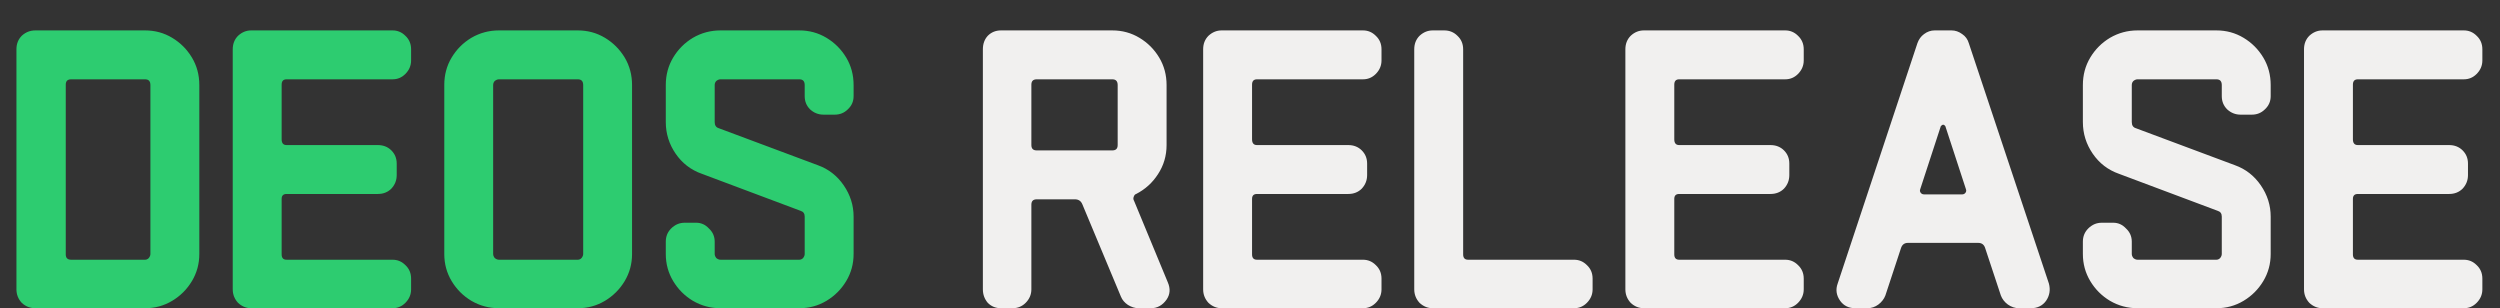 <svg width="73" height="9" viewBox="0 0 73 9" fill="none" xmlns="http://www.w3.org/2000/svg">
<rect x="0" y="0" width="73" height="9" fill="#333333" stroke="none"/>
<path d="M5.82 7.416C5.82 7.704 5.748 7.968 5.604 8.208C5.46 8.448 5.268 8.64 5.028 8.784C4.788 8.928 4.524 9 4.236 9H1.032C0.88 9 0.748 8.948 0.636 8.844C0.532 8.732 0.48 8.6 0.48 8.448V1.44C0.48 1.28 0.532 1.148 0.636 1.044C0.748 0.94 0.88 0.888 1.032 0.888H4.236C4.524 0.888 4.788 0.96 5.028 1.104C5.268 1.248 5.46 1.44 5.604 1.68C5.748 1.92 5.82 2.188 5.82 2.484V7.416ZM4.392 7.416V2.484C4.392 2.372 4.34 2.316 4.236 2.316H2.076C1.972 2.316 1.92 2.368 1.92 2.472V7.428C1.92 7.532 1.972 7.584 2.076 7.584H4.236C4.276 7.584 4.312 7.568 4.344 7.536C4.376 7.496 4.392 7.456 4.392 7.416ZM12.004 8.448C12.004 8.6 11.948 8.732 11.836 8.844C11.732 8.948 11.608 9 11.464 9H7.336C7.192 9 7.064 8.948 6.952 8.844C6.848 8.732 6.796 8.6 6.796 8.448V1.44C6.796 1.28 6.848 1.148 6.952 1.044C7.064 0.94 7.192 0.888 7.336 0.888H11.464C11.608 0.888 11.732 0.94 11.836 1.044C11.948 1.148 12.004 1.28 12.004 1.44V1.764C12.004 1.916 11.948 2.048 11.836 2.16C11.732 2.264 11.608 2.316 11.464 2.316H8.368C8.272 2.316 8.224 2.368 8.224 2.472V4.068C8.224 4.18 8.272 4.236 8.368 4.236H11.032C11.192 4.236 11.324 4.288 11.428 4.392C11.532 4.496 11.584 4.624 11.584 4.776V5.112C11.584 5.264 11.532 5.396 11.428 5.508C11.324 5.612 11.192 5.664 11.032 5.664H8.368C8.272 5.664 8.224 5.712 8.224 5.808V7.428C8.224 7.532 8.272 7.584 8.368 7.584H11.464C11.608 7.584 11.732 7.636 11.836 7.74C11.948 7.844 12.004 7.976 12.004 8.136V8.448ZM18.456 7.416C18.456 7.704 18.384 7.968 18.241 8.208C18.096 8.448 17.904 8.64 17.665 8.784C17.424 8.928 17.16 9 16.872 9H14.569C14.28 9 14.012 8.928 13.764 8.784C13.524 8.64 13.332 8.448 13.188 8.208C13.044 7.968 12.973 7.704 12.973 7.416V2.484C12.973 2.188 13.044 1.92 13.188 1.68C13.332 1.44 13.524 1.248 13.764 1.104C14.012 0.96 14.28 0.888 14.569 0.888H16.872C17.16 0.888 17.424 0.96 17.665 1.104C17.904 1.248 18.096 1.44 18.241 1.68C18.384 1.92 18.456 2.188 18.456 2.484V7.416ZM17.029 7.416V2.484C17.029 2.372 16.977 2.316 16.872 2.316H14.569C14.528 2.316 14.489 2.332 14.448 2.364C14.416 2.396 14.4 2.436 14.4 2.484V7.416C14.4 7.456 14.416 7.496 14.448 7.536C14.489 7.568 14.528 7.584 14.569 7.584H16.872C16.913 7.584 16.948 7.568 16.98 7.536C17.012 7.496 17.029 7.456 17.029 7.416ZM24.925 7.416C24.925 7.704 24.853 7.968 24.709 8.208C24.565 8.448 24.373 8.64 24.133 8.784C23.893 8.928 23.629 9 23.341 9H21.037C20.749 9 20.481 8.928 20.233 8.784C19.993 8.64 19.801 8.448 19.657 8.208C19.513 7.968 19.441 7.704 19.441 7.416V7.056C19.441 6.904 19.493 6.776 19.597 6.672C19.709 6.56 19.841 6.504 19.993 6.504H20.329C20.473 6.504 20.597 6.56 20.701 6.672C20.813 6.776 20.869 6.904 20.869 7.056V7.416C20.869 7.456 20.885 7.496 20.917 7.536C20.957 7.568 20.997 7.584 21.037 7.584H23.341C23.381 7.584 23.417 7.568 23.449 7.536C23.481 7.496 23.497 7.456 23.497 7.416V6.324C23.497 6.236 23.457 6.18 23.377 6.156L20.497 5.076C20.177 4.964 19.921 4.768 19.729 4.488C19.537 4.208 19.441 3.9 19.441 3.564V2.484C19.441 2.188 19.513 1.92 19.657 1.68C19.801 1.44 19.993 1.248 20.233 1.104C20.481 0.96 20.749 0.888 21.037 0.888H23.341C23.629 0.888 23.893 0.96 24.133 1.104C24.373 1.248 24.565 1.44 24.709 1.68C24.853 1.92 24.925 2.188 24.925 2.484V2.808C24.925 2.96 24.869 3.088 24.757 3.192C24.653 3.296 24.525 3.348 24.373 3.348H24.049C23.897 3.348 23.765 3.296 23.653 3.192C23.549 3.088 23.497 2.96 23.497 2.808V2.484C23.497 2.372 23.445 2.316 23.341 2.316H21.037C20.997 2.316 20.957 2.332 20.917 2.364C20.885 2.396 20.869 2.436 20.869 2.484V3.564C20.869 3.66 20.909 3.72 20.989 3.744L23.881 4.824C24.193 4.936 24.445 5.132 24.637 5.412C24.829 5.692 24.925 5.996 24.925 6.324V7.416Z" fill="#2DCC70"/>
<path d="M34.1 8.244C34.18 8.428 34.168 8.596 34.064 8.748C33.944 8.916 33.792 9 33.608 9H33.248C33.144 9 33.04 8.968 32.936 8.904C32.84 8.84 32.772 8.76 32.732 8.664L31.604 5.964C31.564 5.868 31.492 5.82 31.388 5.82H30.272C30.168 5.82 30.116 5.872 30.116 5.976V8.448C30.116 8.6 30.06 8.732 29.948 8.844C29.844 8.948 29.716 9 29.564 9H29.228C29.076 9 28.948 8.948 28.844 8.844C28.748 8.732 28.7 8.6 28.7 8.448V1.44C28.7 1.28 28.748 1.148 28.844 1.044C28.948 0.94 29.076 0.888 29.228 0.888H32.48C32.768 0.888 33.032 0.96 33.272 1.104C33.512 1.248 33.704 1.44 33.848 1.68C33.992 1.92 34.064 2.188 34.064 2.484V4.236C34.064 4.548 33.98 4.832 33.812 5.088C33.652 5.336 33.44 5.528 33.176 5.664C33.144 5.672 33.12 5.7 33.104 5.748C33.088 5.788 33.092 5.828 33.116 5.868L34.1 8.244ZM32.636 4.236V2.484C32.636 2.372 32.584 2.316 32.48 2.316H30.272C30.168 2.316 30.116 2.368 30.116 2.472V4.236C30.116 4.34 30.168 4.392 30.272 4.392H32.48C32.584 4.392 32.636 4.34 32.636 4.236ZM40.34 8.448C40.34 8.6 40.284 8.732 40.172 8.844C40.068 8.948 39.944 9 39.8 9H35.672C35.528 9 35.4 8.948 35.288 8.844C35.184 8.732 35.132 8.6 35.132 8.448V1.44C35.132 1.28 35.184 1.148 35.288 1.044C35.4 0.94 35.528 0.888 35.672 0.888H39.8C39.944 0.888 40.068 0.94 40.172 1.044C40.284 1.148 40.34 1.28 40.34 1.44V1.764C40.34 1.916 40.284 2.048 40.172 2.16C40.068 2.264 39.944 2.316 39.8 2.316H36.704C36.608 2.316 36.56 2.368 36.56 2.472V4.068C36.56 4.18 36.608 4.236 36.704 4.236H39.368C39.528 4.236 39.66 4.288 39.764 4.392C39.868 4.496 39.92 4.624 39.92 4.776V5.112C39.92 5.264 39.868 5.396 39.764 5.508C39.66 5.612 39.528 5.664 39.368 5.664H36.704C36.608 5.664 36.56 5.712 36.56 5.808V7.428C36.56 7.532 36.608 7.584 36.704 7.584H39.8C39.944 7.584 40.068 7.636 40.172 7.74C40.284 7.844 40.34 7.976 40.34 8.136V8.448ZM46.504 8.448C46.504 8.6 46.448 8.732 46.336 8.844C46.232 8.948 46.108 9 45.964 9H41.836C41.692 9 41.564 8.948 41.452 8.844C41.348 8.732 41.296 8.6 41.296 8.448V1.44C41.296 1.28 41.348 1.148 41.452 1.044C41.564 0.94 41.692 0.888 41.836 0.888H42.172C42.324 0.888 42.452 0.94 42.556 1.044C42.668 1.148 42.724 1.28 42.724 1.44V7.428C42.724 7.532 42.772 7.584 42.868 7.584H45.964C46.108 7.584 46.232 7.636 46.336 7.74C46.448 7.844 46.504 7.976 46.504 8.136V8.448ZM52.669 8.448C52.669 8.6 52.612 8.732 52.501 8.844C52.397 8.948 52.273 9 52.129 9H48.001C47.856 9 47.728 8.948 47.617 8.844C47.513 8.732 47.461 8.6 47.461 8.448V1.44C47.461 1.28 47.513 1.148 47.617 1.044C47.728 0.94 47.856 0.888 48.001 0.888H52.129C52.273 0.888 52.397 0.94 52.501 1.044C52.612 1.148 52.669 1.28 52.669 1.44V1.764C52.669 1.916 52.612 2.048 52.501 2.16C52.397 2.264 52.273 2.316 52.129 2.316H49.032C48.937 2.316 48.889 2.368 48.889 2.472V4.068C48.889 4.18 48.937 4.236 49.032 4.236H51.697C51.856 4.236 51.989 4.288 52.093 4.392C52.197 4.496 52.248 4.624 52.248 4.776V5.112C52.248 5.264 52.197 5.396 52.093 5.508C51.989 5.612 51.856 5.664 51.697 5.664H49.032C48.937 5.664 48.889 5.712 48.889 5.808V7.428C48.889 7.532 48.937 7.584 49.032 7.584H52.129C52.273 7.584 52.397 7.636 52.501 7.74C52.612 7.844 52.669 7.976 52.669 8.136V8.448ZM59.828 8.28C59.877 8.464 59.849 8.632 59.745 8.784C59.641 8.928 59.492 9 59.3 9H58.953C58.84 9 58.733 8.964 58.629 8.892C58.532 8.82 58.465 8.732 58.425 8.628L57.968 7.248C57.937 7.144 57.868 7.092 57.764 7.092H55.712C55.608 7.092 55.541 7.144 55.508 7.248L55.053 8.628C55.013 8.732 54.944 8.82 54.849 8.892C54.752 8.964 54.645 9 54.525 9H54.176C53.984 9 53.837 8.928 53.733 8.784C53.62 8.624 53.596 8.456 53.66 8.28L55.989 1.26C56.029 1.148 56.093 1.06 56.181 0.996C56.276 0.924 56.38 0.888 56.492 0.888H56.984C57.096 0.888 57.2 0.924 57.297 0.996C57.392 1.06 57.456 1.148 57.489 1.26L59.828 8.28ZM57.404 5.52L56.804 3.684C56.764 3.628 56.721 3.628 56.672 3.684L56.072 5.52C56.056 5.56 56.06 5.596 56.084 5.628C56.108 5.66 56.141 5.676 56.181 5.676H57.297C57.337 5.676 57.368 5.66 57.392 5.628C57.416 5.596 57.42 5.56 57.404 5.52ZM66.304 7.416C66.304 7.704 66.232 7.968 66.088 8.208C65.944 8.448 65.752 8.64 65.512 8.784C65.272 8.928 65.008 9 64.72 9H62.416C62.128 9 61.86 8.928 61.612 8.784C61.372 8.64 61.18 8.448 61.036 8.208C60.892 7.968 60.82 7.704 60.82 7.416V7.056C60.82 6.904 60.872 6.776 60.976 6.672C61.088 6.56 61.22 6.504 61.372 6.504H61.708C61.852 6.504 61.976 6.56 62.08 6.672C62.192 6.776 62.248 6.904 62.248 7.056V7.416C62.248 7.456 62.264 7.496 62.296 7.536C62.336 7.568 62.376 7.584 62.416 7.584H64.72C64.76 7.584 64.796 7.568 64.828 7.536C64.86 7.496 64.876 7.456 64.876 7.416V6.324C64.876 6.236 64.836 6.18 64.756 6.156L61.876 5.076C61.556 4.964 61.3 4.768 61.108 4.488C60.916 4.208 60.82 3.9 60.82 3.564V2.484C60.82 2.188 60.892 1.92 61.036 1.68C61.18 1.44 61.372 1.248 61.612 1.104C61.86 0.96 62.128 0.888 62.416 0.888H64.72C65.008 0.888 65.272 0.96 65.512 1.104C65.752 1.248 65.944 1.44 66.088 1.68C66.232 1.92 66.304 2.188 66.304 2.484V2.808C66.304 2.96 66.248 3.088 66.136 3.192C66.032 3.296 65.904 3.348 65.752 3.348H65.428C65.276 3.348 65.144 3.296 65.032 3.192C64.928 3.088 64.876 2.96 64.876 2.808V2.484C64.876 2.372 64.824 2.316 64.72 2.316H62.416C62.376 2.316 62.336 2.332 62.296 2.364C62.264 2.396 62.248 2.436 62.248 2.484V3.564C62.248 3.66 62.288 3.72 62.368 3.744L65.26 4.824C65.572 4.936 65.824 5.132 66.016 5.412C66.208 5.692 66.304 5.996 66.304 6.324V7.416ZM72.485 8.448C72.485 8.6 72.429 8.732 72.317 8.844C72.213 8.948 72.089 9 71.945 9H67.817C67.673 9 67.545 8.948 67.433 8.844C67.329 8.732 67.277 8.6 67.277 8.448V1.44C67.277 1.28 67.329 1.148 67.433 1.044C67.545 0.94 67.673 0.888 67.817 0.888H71.945C72.089 0.888 72.213 0.94 72.317 1.044C72.429 1.148 72.485 1.28 72.485 1.44V1.764C72.485 1.916 72.429 2.048 72.317 2.16C72.213 2.264 72.089 2.316 71.945 2.316H68.849C68.753 2.316 68.705 2.368 68.705 2.472V4.068C68.705 4.18 68.753 4.236 68.849 4.236H71.513C71.673 4.236 71.805 4.288 71.909 4.392C72.013 4.496 72.065 4.624 72.065 4.776V5.112C72.065 5.264 72.013 5.396 71.909 5.508C71.805 5.612 71.673 5.664 71.513 5.664H68.849C68.753 5.664 68.705 5.712 68.705 5.808V7.428C68.705 7.532 68.753 7.584 68.849 7.584H71.945C72.089 7.584 72.213 7.636 72.317 7.74C72.429 7.844 72.485 7.976 72.485 8.136V8.448Z" fill="#F1F0EF"/>
</svg>
